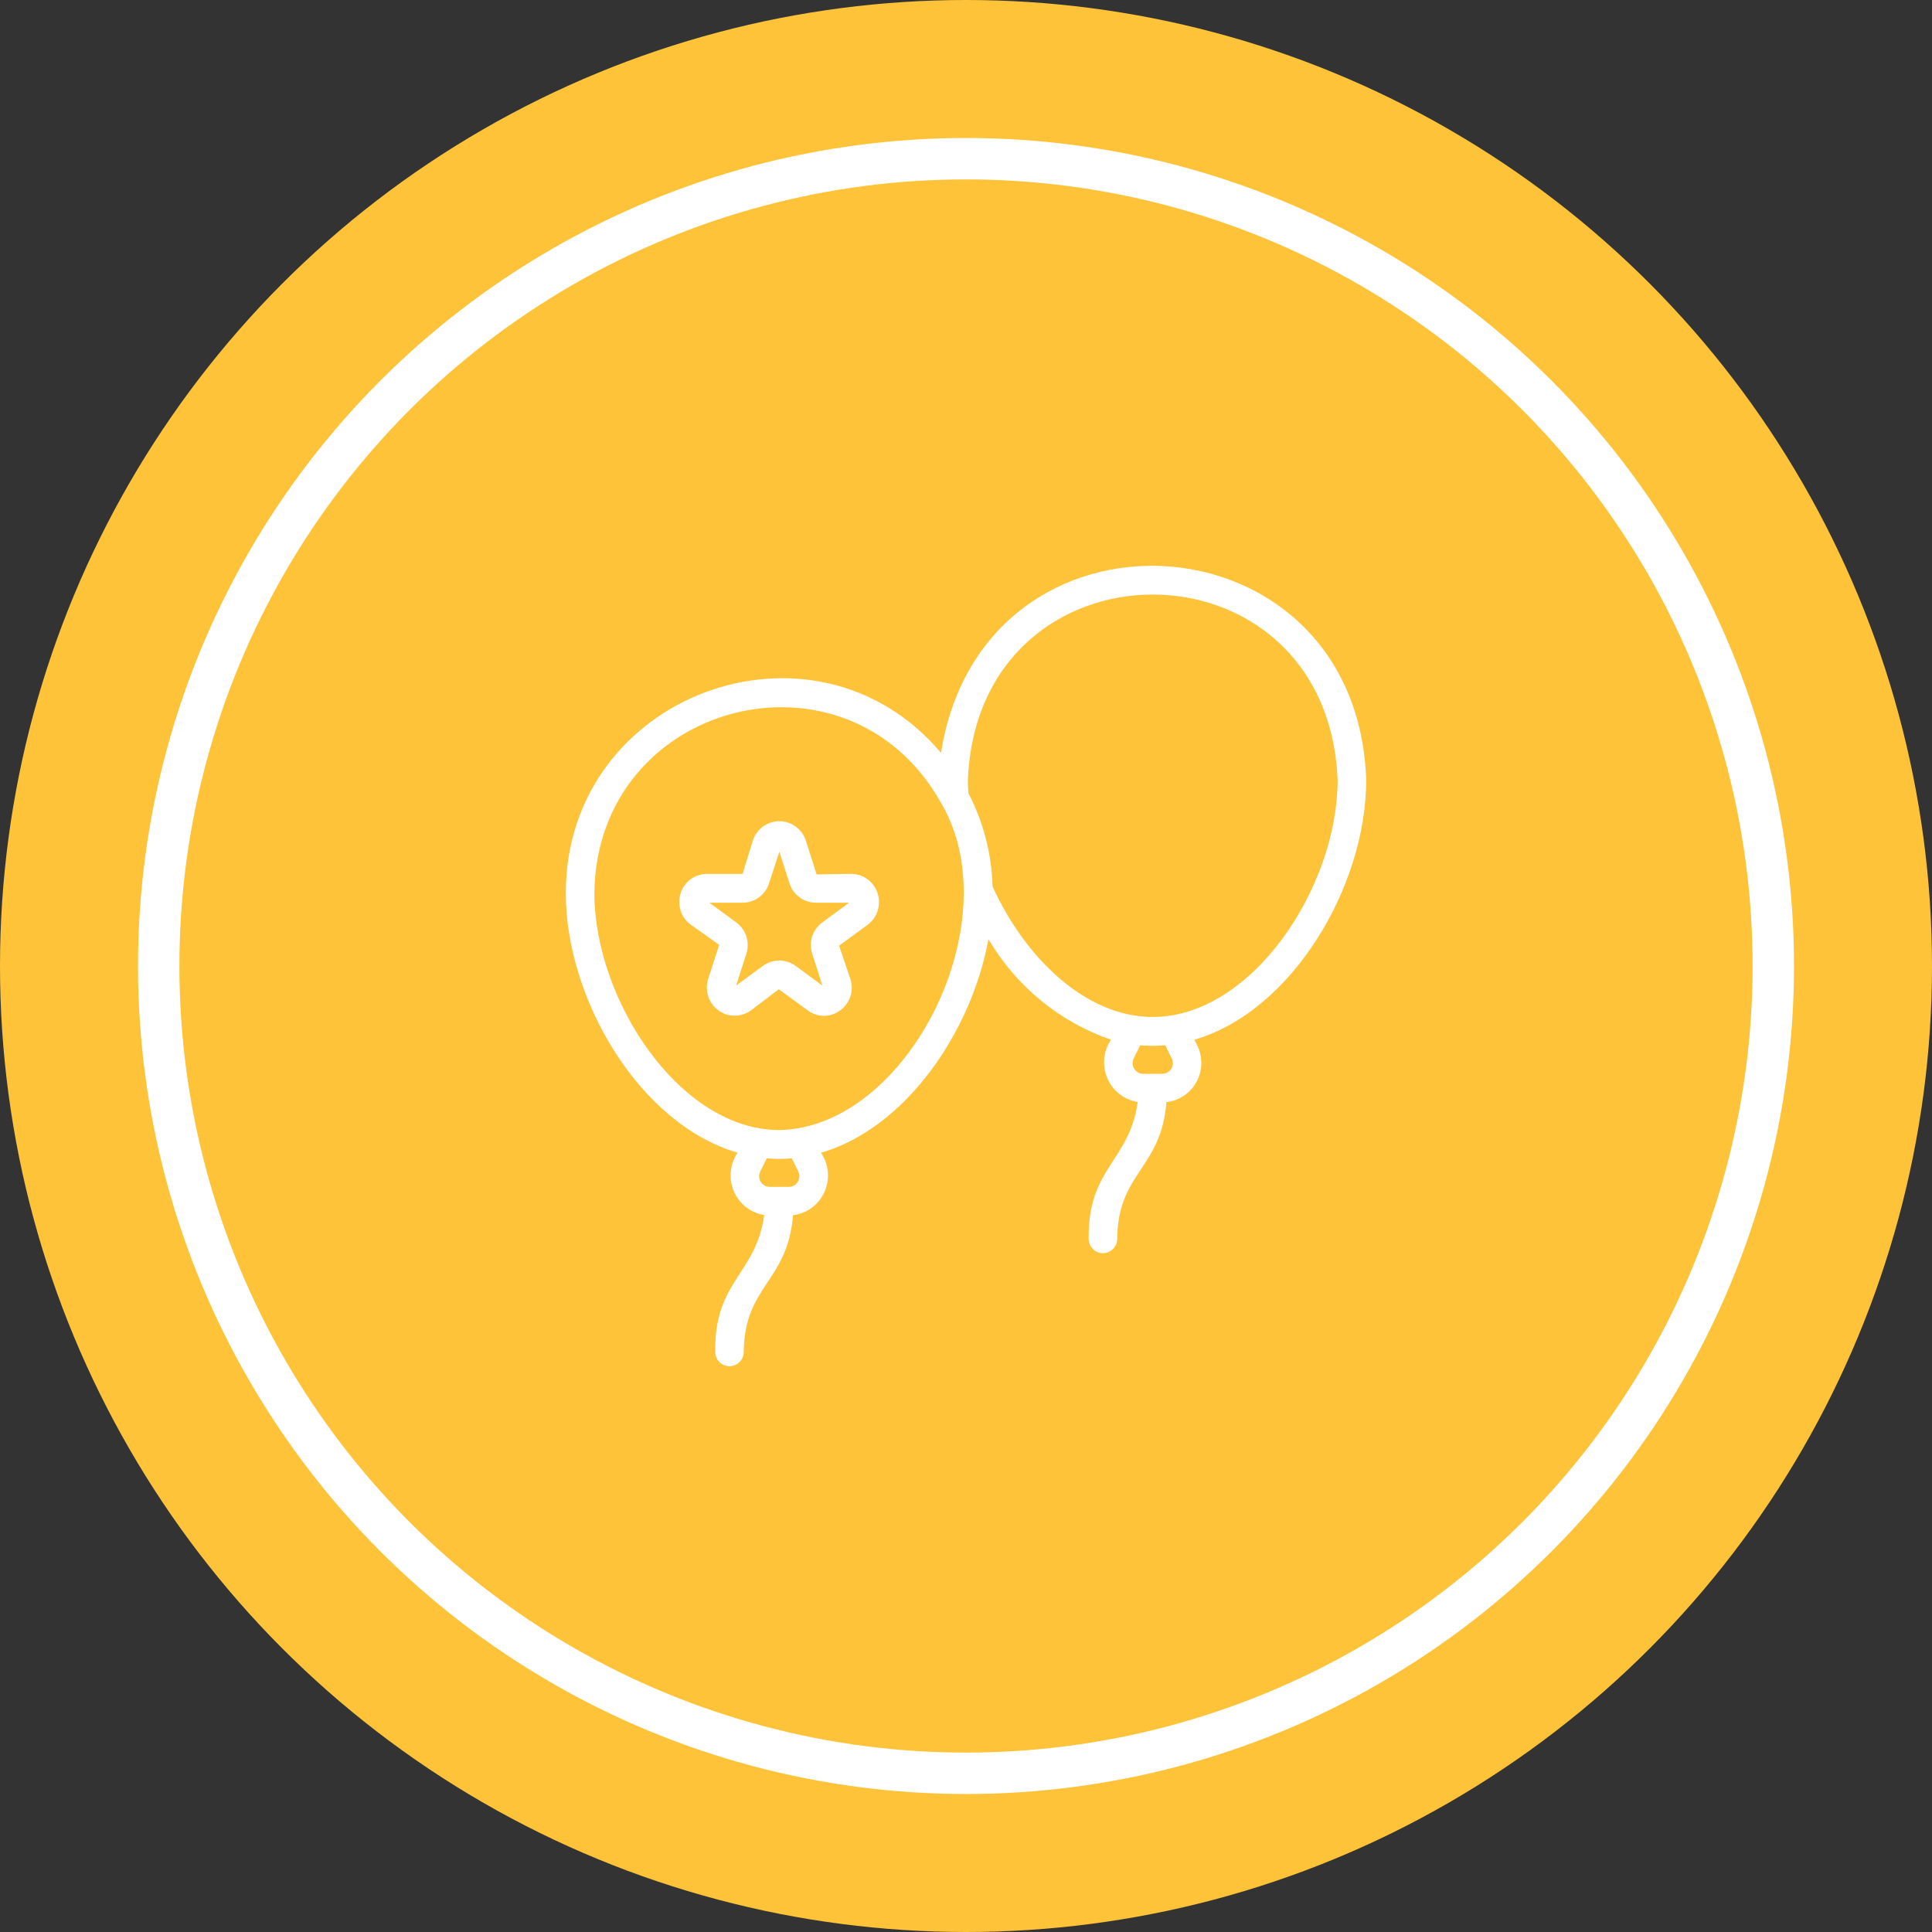 <svg width="140" height="140" viewBox="0 0 140 140" fill="none" xmlns="http://www.w3.org/2000/svg">
<rect x="0" y="0" width="140" height="140" fill="#333333" stroke="none"/>
<g clip-path="url(#clip0_1023_3015)">
<circle cx="70" cy="70" r="70" fill="#FEC338"/>
<circle cx="70" cy="70" r="58.5" stroke="white" stroke-width="3"/>
<path d="M99 56.529C98.353 37.015 71.216 35.375 68.188 54.554C59.024 43.688 40.996 50.274 41 64.724C41 72.397 46.335 81.46 53.451 83.529C53.175 83.933 53.004 84.402 52.956 84.891C52.909 85.38 52.985 85.874 53.178 86.325C53.37 86.776 53.674 87.171 54.059 87.471C54.444 87.772 54.899 87.969 55.38 88.043C54.778 92.382 51.754 92.791 51.825 97.975C51.83 98.249 51.941 98.509 52.135 98.701C52.329 98.893 52.589 99 52.86 99C53.132 99 53.392 98.893 53.586 98.701C53.779 98.509 53.891 98.249 53.896 97.975C53.918 93.175 57.097 92.878 57.461 88.056C57.953 87.999 58.422 87.814 58.822 87.52C59.222 87.226 59.54 86.832 59.744 86.377C59.949 85.922 60.033 85.421 59.988 84.924C59.944 84.426 59.773 83.948 59.491 83.537C65.59 81.759 70.383 74.841 71.626 68.058C73.636 71.474 76.785 74.056 80.509 75.343C80.234 75.747 80.065 76.216 80.018 76.704C79.971 77.193 80.048 77.686 80.241 78.136C80.434 78.587 80.737 78.98 81.122 79.28C81.507 79.58 81.962 79.776 82.442 79.85C81.84 84.188 78.816 84.597 78.888 89.781C78.892 90.056 79.003 90.318 79.197 90.51C79.39 90.703 79.651 90.811 79.923 90.811C80.195 90.811 80.457 90.703 80.65 90.51C80.844 90.317 80.955 90.056 80.959 89.781C80.983 84.981 84.158 84.685 84.523 79.863C84.976 79.814 85.41 79.656 85.79 79.401C86.169 79.147 86.482 78.804 86.701 78.401C86.921 77.998 87.041 77.547 87.051 77.088C87.061 76.628 86.96 76.173 86.759 75.761L86.553 75.343C93.667 73.262 99 64.201 99 56.529ZM57.814 85.635C57.745 85.749 57.649 85.843 57.533 85.908C57.417 85.973 57.287 86.006 57.155 86.004H55.783C55.651 86.006 55.521 85.973 55.405 85.908C55.289 85.843 55.192 85.749 55.124 85.635C55.055 85.523 55.016 85.395 55.011 85.263C55.007 85.131 55.036 85.001 55.096 84.884L55.563 83.935C56.166 83.993 56.773 83.994 57.375 83.936L57.844 84.89C57.904 85.006 57.932 85.136 57.927 85.266C57.922 85.397 57.883 85.524 57.814 85.635ZM56.474 81.887C49.255 81.887 43.071 72.448 43.071 64.724C43.222 50.783 61.369 46.147 68.136 58.087C73.33 66.679 65.822 81.718 56.474 81.887ZM84.876 77.442C84.808 77.556 84.711 77.65 84.595 77.715C84.479 77.78 84.349 77.813 84.217 77.812H82.845C82.714 77.813 82.584 77.78 82.469 77.716C82.354 77.652 82.257 77.559 82.188 77.446C82.119 77.334 82.08 77.205 82.075 77.072C82.07 76.94 82.099 76.808 82.159 76.69L82.625 75.741C83.228 75.799 83.834 75.799 84.436 75.74L84.907 76.696C84.966 76.812 84.994 76.942 84.989 77.073C84.983 77.204 84.945 77.331 84.876 77.442ZM83.526 73.692C78.669 73.692 74.278 69.407 71.926 64.243C71.861 61.884 71.262 59.571 70.176 57.48C70.145 57.156 70.135 56.843 70.135 56.529C70.868 38.595 96.198 38.608 96.929 56.529C96.929 64.264 90.745 73.692 83.526 73.692ZM61.704 63.323L59.177 63.365L58.39 60.898C58.255 60.493 57.998 60.141 57.654 59.891C57.31 59.642 56.897 59.507 56.474 59.507C56.05 59.507 55.637 59.642 55.293 59.891C54.95 60.141 54.692 60.493 54.557 60.898L53.812 63.323H51.233C50.807 63.324 50.393 63.46 50.049 63.713C49.705 63.966 49.449 64.322 49.318 64.73C49.187 65.139 49.188 65.579 49.319 65.987C49.451 66.395 49.708 66.751 50.052 67.003L52.113 68.466L51.316 70.943C51.186 71.352 51.188 71.792 51.32 72.2C51.453 72.608 51.71 72.963 52.055 73.214C52.399 73.466 52.814 73.601 53.239 73.6C53.664 73.6 54.079 73.464 54.423 73.212L56.432 71.686L58.524 73.212C58.864 73.471 59.279 73.611 59.705 73.611C60.131 73.611 60.546 73.471 60.886 73.212C61.234 72.964 61.493 72.609 61.626 72.2C61.758 71.792 61.757 71.351 61.621 70.943L60.803 68.529L62.885 67.003C63.223 66.747 63.474 66.392 63.601 65.985C63.729 65.579 63.728 65.142 63.598 64.737C63.468 64.331 63.215 63.977 62.876 63.724C62.536 63.47 62.126 63.33 61.704 63.323ZM59.581 66.846C59.238 67.098 58.983 67.453 58.852 67.861C58.722 68.269 58.723 68.707 58.856 69.114L59.591 71.414L57.654 69.992C57.309 69.74 56.894 69.604 56.468 69.604C56.042 69.604 55.627 69.74 55.282 69.992L53.346 71.414L54.081 69.114C54.214 68.707 54.215 68.269 54.084 67.861C53.954 67.453 53.699 67.098 53.356 66.846L51.409 65.414H53.812C54.237 65.414 54.651 65.279 54.995 65.027C55.339 64.776 55.596 64.421 55.728 64.013L56.474 61.714L57.209 64.013C57.341 64.421 57.598 64.776 57.942 65.027C58.286 65.279 58.7 65.414 59.125 65.414H61.528L59.581 66.846Z" fill="white"/>
</g>
<defs>
<clipPath id="clip0_1023_3015">
<rect width="140" height="140" fill="white"/>
</clipPath>
</defs>
</svg>
